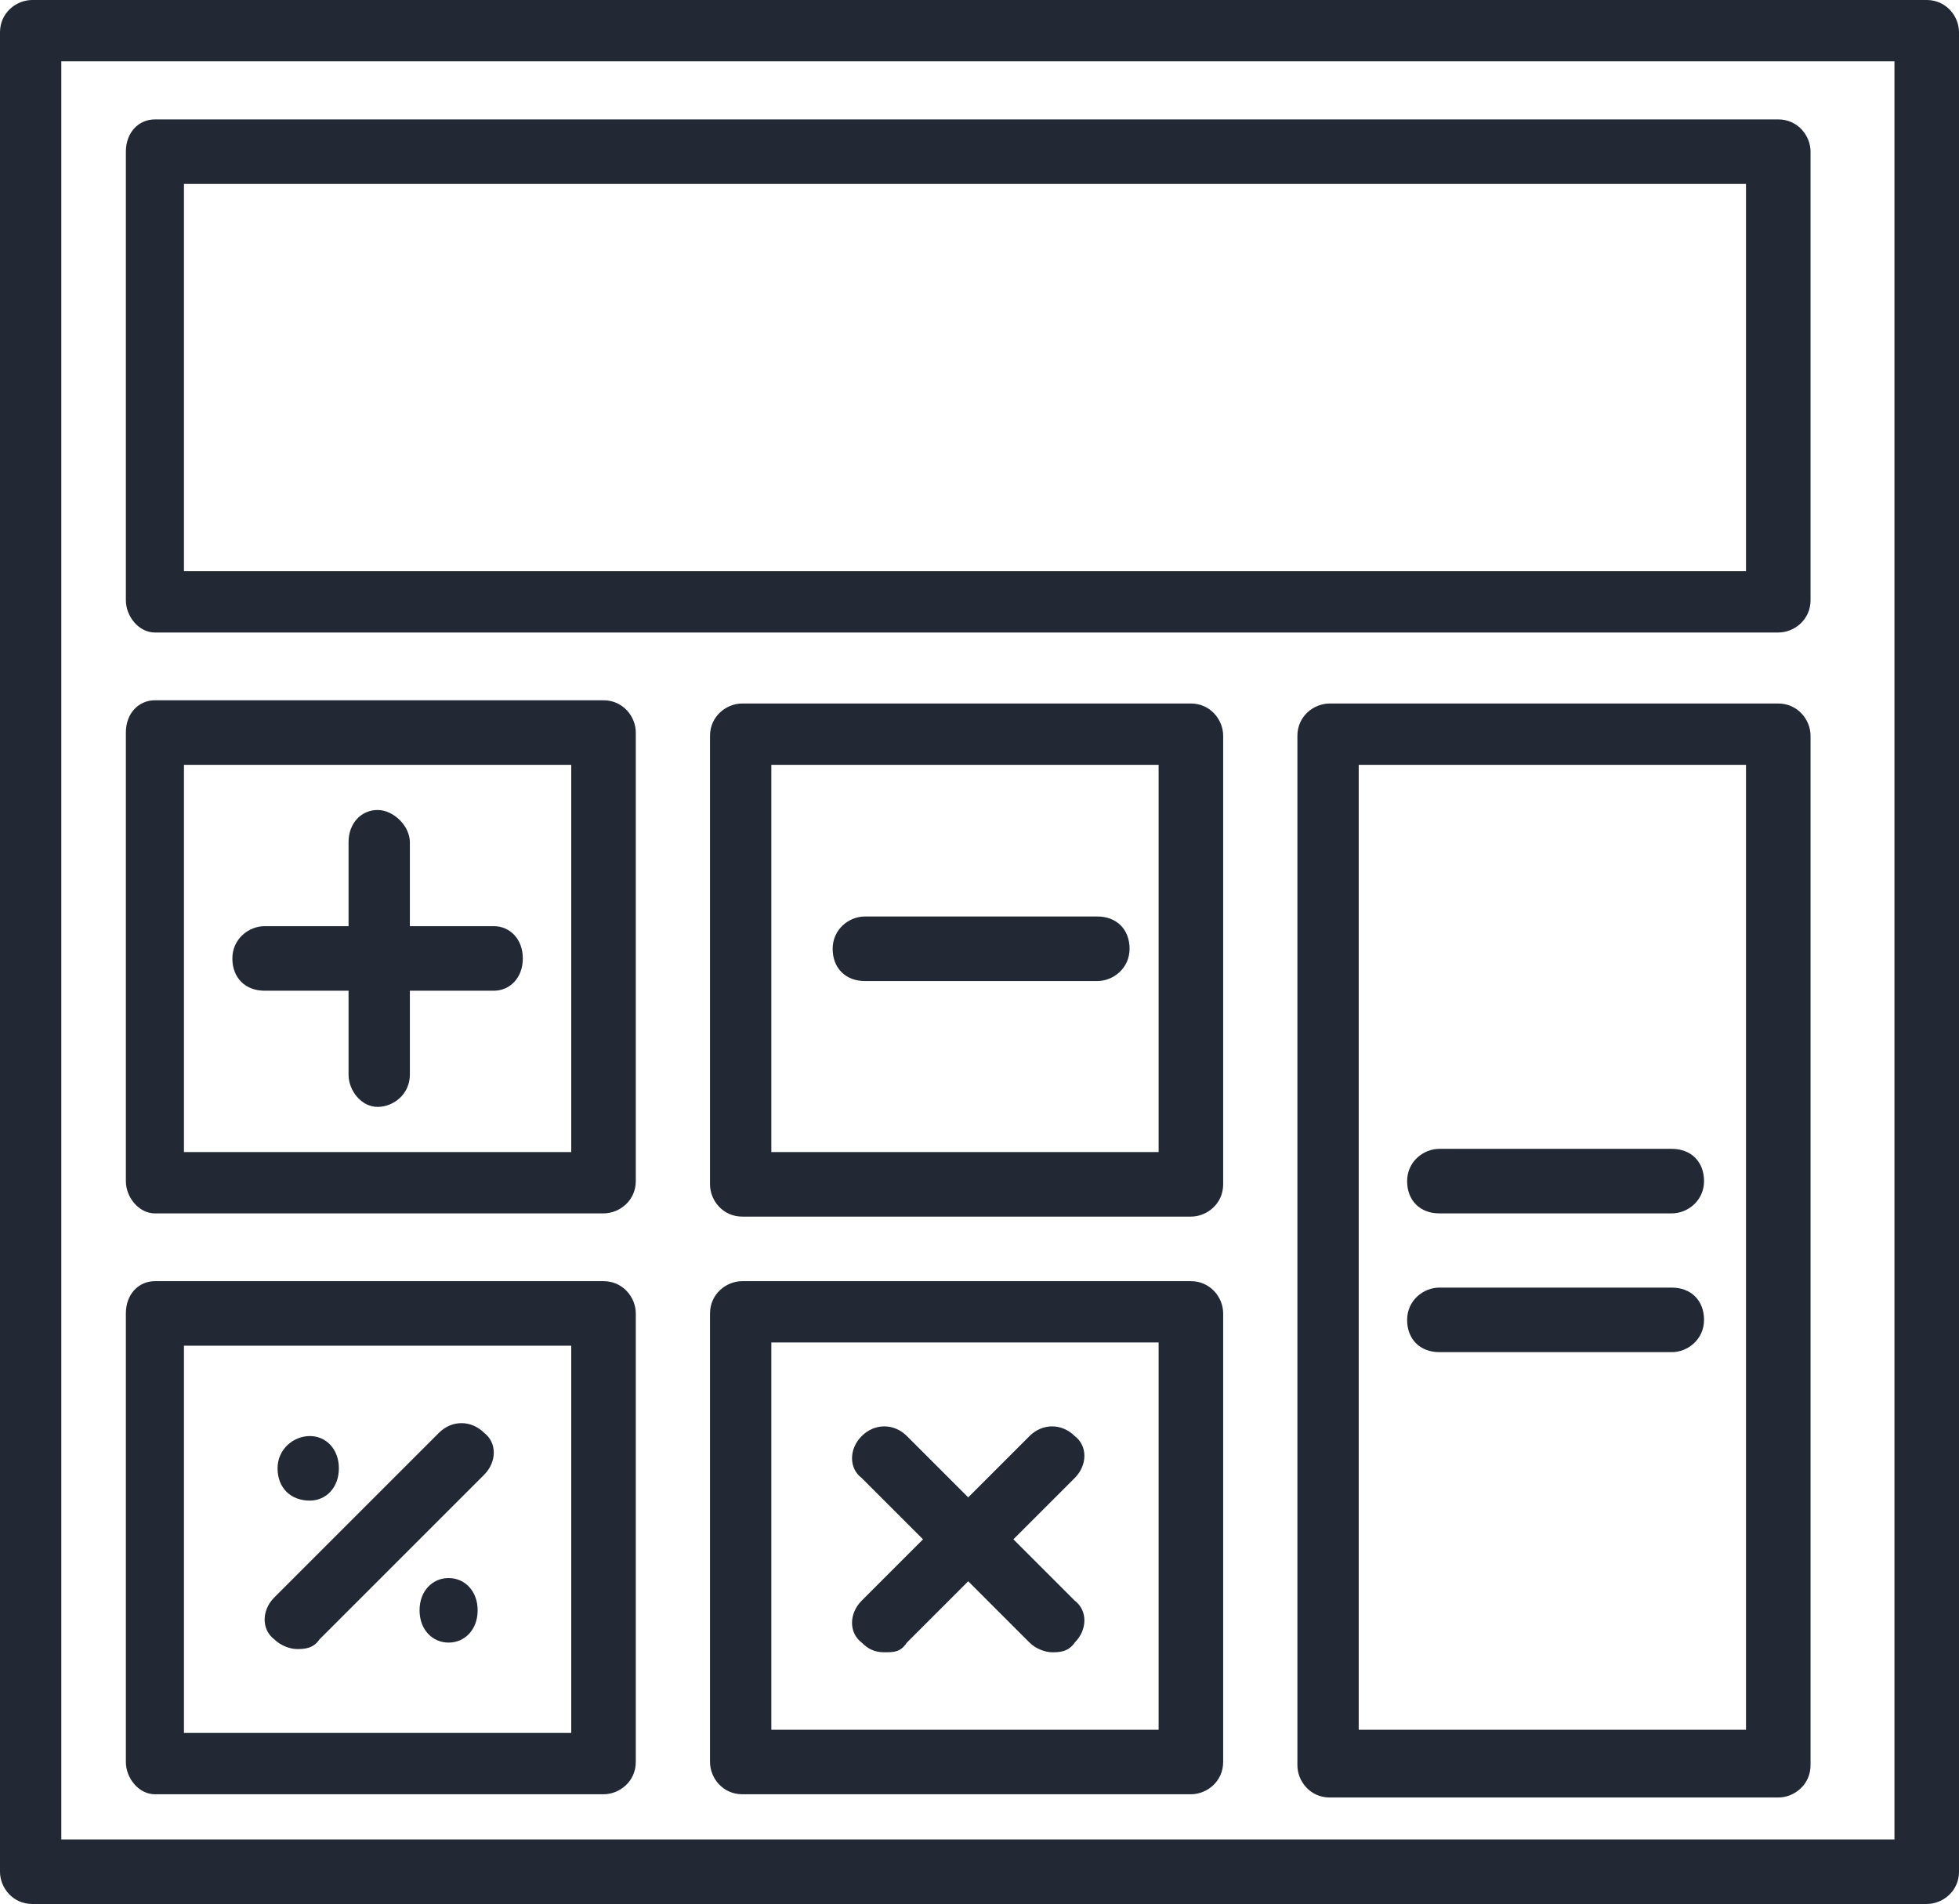 <?xml version="1.0" encoding="UTF-8"?> <svg xmlns="http://www.w3.org/2000/svg" id="b" viewBox="0 0 60.7 59"><g id="c"><g id="d"><path id="e" d="M58.7,57H1.9V1.9h56.8v55.1ZM59.7,0H1C.5,0,0,.4,0,1v57c0,.5.4,1,1,1h58.7c.5,0,1-.4,1-1V1c0-.5-.4-1-1-1" fill="#222935"></path></g><g id="f"><path id="g" d="M5.7,41.7h12v12H5.7v-12ZM4.8,55.6h13.9c.5,0,1-.4,1-1v-13.9c0-.5-.4-1-1-1H4.8c-.5,0-.9.4-.9,1v13.9c0,.5.4,1,.9,1" fill="#222935"></path></g><g id="h"><path id="i" d="M5.7,23.7h12v12H5.7v-12ZM4.8,37.6h13.9c.5,0,1-.4,1-1v-13.9c0-.5-.4-1-1-1H4.8c-.5,0-.9.4-.9,1v13.9c0,.5.4,1,.9,1" fill="#222935"></path></g><g id="j"><path id="k" d="M5.7,5.7h48.4v12H5.7V5.7ZM4.8,19.6h50.3c.5,0,1-.4,1-1V4.7c0-.5-.4-1-1-1H4.8c-.5,0-.9.4-.9,1v13.9c0,.5.4,1,.9,1" fill="#222935"></path></g><g id="l"><path id="m" d="M35.9,53.6h-12v-12h12v12ZM36.9,39.7h-13.9c-.5,0-1,.4-1,1v13.9c0,.5.4,1,1,1h13.9c.5,0,1-.4,1-1v-13.9c0-.5-.4-1-1-1" fill="#222935"></path></g><g id="n"><path id="o" d="M35.9,35.7h-12v-12h12v12ZM36.9,21.8h-13.9c-.5,0-1,.4-1,1v13.9c0,.5.4,1,1,1h13.9c.5,0,1-.4,1-1v-13.9c0-.5-.4-1-1-1" fill="#222935"></path></g><g id="p"><path id="q" d="M54.1,53.6h-12v-29.9h12v29.9ZM55.1,21.8h-13.9c-.5,0-1,.4-1,1v31.9c0,.5.4,1,1,1h13.9c.5,0,1-.4,1-1v-31.9c0-.5-.4-1-1-1" fill="#222935"></path></g><g id="r"><path id="s" d="M15.3,28.7h-2.6v-2.6c0-.5-.5-1-1-1s-.9.4-.9,1v2.6h-2.6c-.5,0-1,.4-1,1s.4,1,1,1h2.6v2.6c0,.5.4,1,.9,1s1-.4,1-1v-2.6h2.6c.5,0,.9-.4.9-1s-.4-1-.9-1" fill="#222935"></path></g><g id="t"><path id="u" d="M26.8,30.4h7.2c.5,0,1-.4,1-1s-.4-1-1-1h-7.2c-.5,0-1,.4-1,1s.4,1,1,1" fill="#222935"></path></g><g id="v"><path id="w" d="M44.6,37.6h7.2c.5,0,1-.4,1-1s-.4-1-1-1h-7.2c-.5,0-1,.4-1,1s.4,1,1,1" fill="#222935"></path></g><g id="x"><path id="y" d="M44.6,41.9h7.2c.5,0,1-.4,1-1s-.4-1-1-1h-7.2c-.5,0-1,.4-1,1s.4,1,1,1" fill="#222935"></path></g><g id="z"><path id="aa" d="M26.7,50.9c.2.2.4.3.7.3s.5,0,.7-.3l1.9-1.9,1.9,1.9c.2.2.5.3.7.3s.5,0,.7-.3c.4-.4.4-1,0-1.3l-1.9-1.9,1.9-1.9c.4-.4.4-1,0-1.3-.4-.4-1-.4-1.4,0l-1.9,1.9-1.9-1.9c-.4-.4-1-.4-1.4,0s-.4,1,0,1.3l1.9,1.9-1.9,1.9c-.4.4-.4,1,0,1.3" fill="#222935"></path></g><g id="ab"><path id="ac" d="M13.6,44.4l-5.1,5.1c-.4.4-.4,1,0,1.3.2.2.5.3.7.3s.5,0,.7-.3l5.1-5.1c.4-.4.4-1,0-1.3-.4-.4-1-.4-1.4,0" fill="#222935"></path></g><g id="ad"><path id="ae" d="M9.6,46.5c.5,0,.9-.4.9-1s-.4-1-.9-1-1,.4-1,1,.4,1,1,1" fill="#222935"></path></g><g id="af"><path id="ag" d="M13.9,48.9c-.5,0-.9.4-.9,1s.4,1,.9,1,.9-.4.9-1-.4-1-.9-1" fill="#222935"></path></g></g></svg> 
